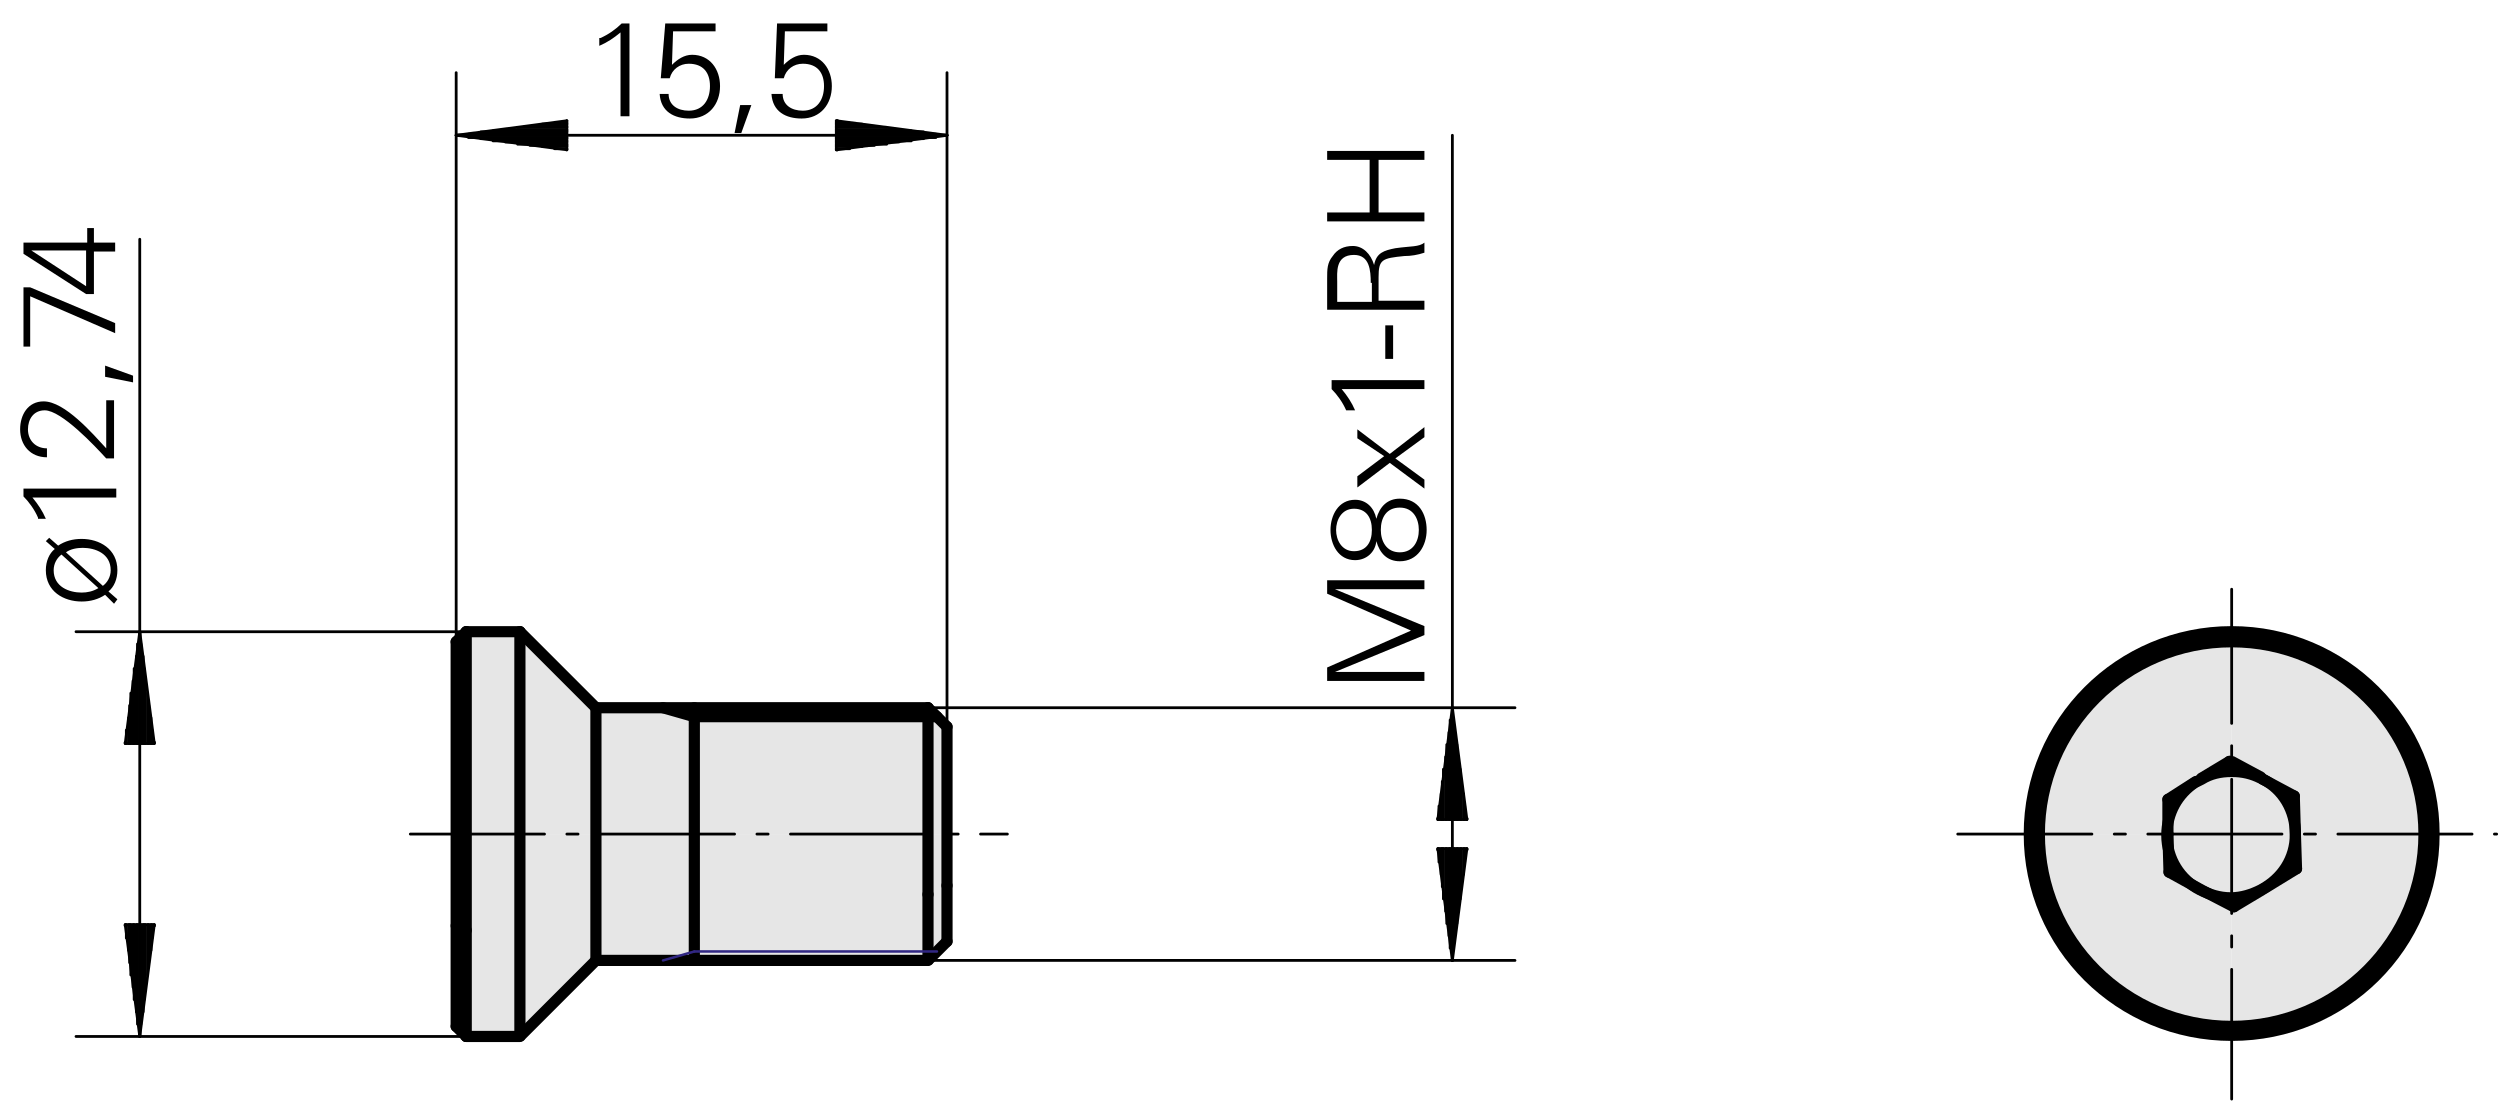 <?xml version="1.0" encoding="utf-8"?>
<!-- Generator: Adobe Illustrator 24.0.0, SVG Export Plug-In . SVG Version: 6.00 Build 0)  -->
<svg version="1.1" xmlns="http://www.w3.org/2000/svg" xmlns:xlink="http://www.w3.org/1999/xlink" x="0px" y="0px"
	 viewBox="0 0 223.6 98.6" style="enable-background:new 0 0 223.6 98.6;" xml:space="preserve">
<style type="text/css">
	.st0{fill:#E6E6E6;}
	.st1{fill:none;stroke:#000000;stroke-width:0.25;stroke-linecap:round;stroke-linejoin:bevel;stroke-dasharray:12,2,1,2;}
	.st2{fill:none;stroke:#000000;stroke-linecap:round;stroke-linejoin:bevel;}
	.st3{fill:none;stroke:#312783;stroke-width:0.227;stroke-linecap:round;stroke-linejoin:bevel;}
	
		.st4{fill-rule:evenodd;clip-rule:evenodd;fill:none;stroke:#000000;stroke-width:0.25;stroke-linecap:round;stroke-linejoin:bevel;}
</style>
<g id="grau_10_x25_">
</g>
<g id="Standardebene">
	<g id="XMLID_1_">
		<g>
			<path class="st0" d="M216.8,74.6h-11.5l-0.1-3.4l-2.8-1.5c-0.1,0-0.1-0.1-0.2-0.1l-2.6-1.4V57.4
				C209.1,57.4,216.8,65.1,216.8,74.6z"/>
			<path class="st0" d="M205.3,74.6l0.1,3.1l-3.1,1.9l0,0C204.1,78.6,205.3,76.8,205.3,74.6z"/>
			<path class="st0" d="M205.2,71.2l0.1,3.4c0-2.1-1.1-4-2.9-4.9L205.2,71.2z"/>
			<path class="st0" d="M205.3,74.6h-5.7v-5.7c0.9,0,1.8,0.2,2.6,0.6c0.1,0,0.2,0.1,0.2,0.1C204.1,70.6,205.3,72.5,205.3,74.6z"/>
			<path class="st0" d="M199.6,56.5c10,0,18.1,8.1,18.1,18.1h-0.8c0-9.5-7.7-17.2-17.2-17.2V56.5z"/>
			<path class="st0" d="M199.6,68.1l2.6,1.4c-0.8-0.4-1.6-0.6-2.6-0.6V68.1z"/>
			<path class="st0" d="M217.7,74.6c0,10-8.1,18-18.1,18v-0.8c9.5,0,17.2-7.7,17.2-17.2H217.7z"/>
			<path class="st0" d="M199.8,81.1l-0.2-0.1v-0.8c1,0,1.9-0.3,2.7-0.7l0,0L199.8,81.1z"/>
			<path class="st0" d="M199.8,81.1l2.5-1.6l3.1-1.9l-0.1-3.1h11.5c0,9.5-7.7,17.2-17.2,17.2V81L199.8,81.1z"/>
			<path class="st0" d="M199.6,81v10.8c-9.5,0-17.2-7.7-17.2-17.2h11.5c0,0,0,0,0,0L194,78l2.9,1.6L199.6,81z"/>
			<path class="st0" d="M199.6,80.3V81l-2.7-1.5C197.7,80,198.6,80.3,199.6,80.3z"/>
			<path class="st0" d="M199.6,74.6v5.7c-1,0-1.9-0.3-2.7-0.7c-1.8-0.9-2.9-2.8-3-4.9c0,0,0,0,0,0H199.6z"/>
			<path class="st0" d="M199.6,68.1v0.8c-1,0-1.9,0.2-2.7,0.7l2.5-1.5L199.6,68.1z"/>
			<path class="st0" d="M199.6,57.4v10.8l-0.2-0.1l-2.5,1.5c-0.2,0.1-0.4,0.2-0.6,0.3l-2.5,1.6l0.1,3.1v0h-11.5
				C182.4,65.1,190.1,57.4,199.6,57.4z"/>
			<path class="st0" d="M196.9,79.6L194,78l-0.1-3.4C194,76.8,195.1,78.6,196.9,79.6z"/>
			<path class="st0" d="M193.9,71.5l2.5-1.6c-1.5,1-2.5,2.7-2.5,4.7L193.9,71.5z"/>
			<path class="st0" d="M181.5,74.6c0-10,8.1-18.1,18.1-18.1v0.8c-9.5,0-17.2,7.7-17.2,17.2H181.5z"/>
			<path class="st0" d="M182.4,74.6c0,9.5,7.7,17.2,17.2,17.2v0.8c-10,0-18.1-8.1-18.1-18H182.4z"/>
			<polygon class="st0" points="83.8,85.1 83,85.1 83,84.3 83,82.4 83,80 83,77.6 83,75 83,74.6 84.7,74.6 84.7,76.9 84.7,79.2 
				84.7,81.2 84.7,82.8 84.7,83.8 84.7,84.2 			"/>
			<polygon class="st0" points="83.8,85.1 83,85.9 83,85.5 83,85.1 			"/>
			<polygon class="st0" points="83.8,64.1 83,64.1 83,63.6 83,63.3 			"/>
			<polygon class="st0" points="83,64.5 83,64.1 83.8,64.1 84.7,65 84.7,65.4 84.7,66.3 84.7,67.8 84.7,69.7 84.7,72 84.7,74.4 
				84.7,74.6 83,74.6 83,72.4 83,70 83,67.8 83,65.9 			"/>
			<polygon class="st0" points="83,85.5 83,85.9 62.1,85.9 62.1,85.1 83,85.1 			"/>
			<polygon class="st0" points="83,85.1 62.1,85.1 62.1,74.6 83,74.6 83,75 83,77.6 83,80 83,82.4 83,84.3 			"/>
			<polygon class="st0" points="83,64.1 83,64.5 83,65.9 83,67.8 83,70 83,72.4 83,74.6 62.1,74.6 62.1,64.1 			"/>
			<polygon class="st0" points="83,63.3 83,63.6 83,64.1 62.1,64.1 62.1,63.3 			"/>
			<polygon class="st0" points="62.1,85.1 62.1,85.9 59.3,85.9 			"/>
			<polygon class="st0" points="62.1,74.6 62.1,85.1 59.3,85.9 53.3,85.9 53.3,85.5 53.3,84.6 53.3,83 53.3,81 53.3,78.6 53.3,76 
				53.3,74.6 			"/>
			<polygon class="st0" points="62.1,64.1 62.1,74.6 53.3,74.6 53.3,73.2 53.3,70.6 53.3,68.2 53.3,66.2 53.3,64.6 53.3,63.7 
				53.3,63.3 59.3,63.3 			"/>
			<polygon class="st0" points="62.1,63.3 62.1,64.1 59.3,63.3 			"/>
			<polygon class="st0" points="53.3,63.3 53.3,63.7 53.3,64.6 53.3,66.2 53.3,68.2 53.3,70.6 53.3,73.2 53.3,74.6 46.5,74.6 
				46.5,72.9 46.5,69.7 46.5,66.5 46.5,63.7 46.5,61.3 46.5,59.2 46.5,57.8 46.5,56.9 46.5,56.5 			"/>
			<polygon class="st0" points="53.3,85.5 53.3,85.9 46.5,92.7 46.5,92.3 46.5,91.4 46.5,90 46.5,87.9 46.5,85.5 46.5,82.6 
				46.5,79.5 46.5,76.3 46.5,74.6 53.3,74.6 53.3,76 53.3,78.6 53.3,81 53.3,83 53.3,84.6 			"/>
			<polygon class="st0" points="46.5,92.3 46.5,92.7 41.7,92.7 41.7,92.4 41.7,91.5 41.7,90.1 41.7,88.2 41.7,85.9 41.7,83.2 
				41.7,80.1 41.7,76.8 41.7,74.6 46.5,74.6 46.5,76.3 46.5,79.5 46.5,82.6 46.5,85.5 46.5,87.9 46.5,90 46.5,91.4 			"/>
			<polygon class="st0" points="46.5,56.5 46.5,56.9 46.5,57.8 46.5,59.2 46.5,61.3 46.5,63.7 46.5,66.5 46.5,69.7 46.5,72.9 
				46.5,74.6 41.7,74.6 41.7,73.4 41.7,70 41.7,66.9 41.7,63.9 41.7,61.4 41.7,59.3 41.7,57.8 41.7,56.9 41.7,56.5 			"/>
			<polygon class="st0" points="40.8,57.4 41.7,56.5 41.7,56.9 41.7,57.8 41.7,59.3 41.7,61.4 41.7,63.9 41.7,66.9 41.7,70 
				41.7,73.4 41.7,74.6 40.8,74.6 40.8,73.4 40.8,70.3 40.8,67.2 40.8,64.4 40.8,62 40.8,60.1 40.8,58.6 40.8,57.7 			"/>
			<polygon class="st0" points="41.7,85.9 41.7,88.2 41.7,90.1 41.7,91.5 41.7,92.4 41.7,92.7 40.8,91.8 40.8,91.4 40.8,90.2 
				40.8,88.4 40.8,85.8 40.8,82.8 40.8,79.8 40.8,76.7 40.8,74.6 41.7,74.6 41.7,76.8 41.7,80.1 41.7,83.2 			"/>
			<path class="st0" d="M205.3,74.6c0,2.1-1.2,4-3,5c-0.8,0.4-1.7,0.7-2.7,0.7v-5.7H205.3z"/>
			<path class="st0" d="M199.6,68.9v5.7h-5.7v0c0-1.9,1-3.7,2.5-4.7c0.2-0.1,0.4-0.2,0.6-0.3C197.7,69.2,198.6,68.9,199.6,68.9z"/>
		</g>
		<g>
			<polyline class="st1" points="199.6,52.7 199.6,56.5 199.6,57.4 199.6,68.1 199.6,68.9 199.6,74.6 199.6,80.3 199.6,81 
				199.6,91.8 199.6,92.7 199.6,98.3 			"/>
			<polyline class="st1" points="175.1,74.6 181.5,74.6 182.4,74.6 193.9,74.6 199.6,74.6 205.3,74.6 216.8,74.6 217.7,74.6 
				223.3,74.6 			"/>
			<polyline class="st1" points="36.7,74.6 40.8,74.6 41.7,74.6 46.5,74.6 53.3,74.6 62.1,74.6 83,74.6 84.7,74.6 86.6,74.6 
				90.1,74.6 			"/>
			<polyline class="st2" points="83,63.3 62.1,63.3 59.3,63.3 53.3,63.3 			"/>
			<line class="st2" x1="62.1" y1="64.1" x2="59.3" y2="63.3"/>
			<polyline class="st2" points="83.8,64.1 83,64.1 62.1,64.1 			"/>
			<polyline class="st2" points="62.1,63.3 62.1,64.1 62.1,74.6 62.1,85.1 62.1,85.9 			"/>
			<line class="st2" x1="41.7" y1="56.5" x2="40.8" y2="57.4"/>
			<line class="st2" x1="40.8" y1="91.8" x2="41.7" y2="92.7"/>
			<line class="st2" x1="46.5" y1="56.5" x2="41.7" y2="56.5"/>
			<polyline class="st2" points="41.7,92.7 46.5,92.7 53.3,85.9 			"/>
			<line class="st2" x1="53.3" y1="63.3" x2="46.5" y2="56.5"/>
			<polyline class="st2" points="53.3,85.9 59.3,85.9 62.1,85.9 83,85.9 83.8,85.1 84.7,84.2 			"/>
			<polyline class="st2" points="84.7,65 83.8,64.1 83,63.3 			"/>
			<polyline class="st2" points="41.7,83.2 41.7,80.1 41.7,76.8 41.7,74.6 41.7,73.4 41.7,70 41.7,66.9 41.7,63.9 41.7,61.4 
				41.7,59.3 41.7,57.8 41.7,56.9 41.7,56.5 			"/>
			<polyline class="st2" points="41.7,92.7 41.7,92.4 41.7,91.5 41.7,90.1 41.7,88.2 41.7,85.9 41.7,83.2 			"/>
			<polyline class="st2" points="40.8,82.8 40.8,85.8 40.8,88.4 40.8,90.2 40.8,91.4 40.8,91.8 			"/>
			<polyline class="st2" points="40.8,57.4 40.8,57.7 40.8,58.6 40.8,60.1 40.8,62 40.8,64.4 40.8,67.2 40.8,70.3 40.8,73.4 
				40.8,74.6 40.8,76.7 40.8,79.8 40.8,82.8 			"/>
			<polyline class="st2" points="46.5,56.5 46.5,56.9 46.5,57.8 46.5,59.2 46.5,61.3 46.5,63.7 46.5,66.5 46.5,69.7 46.5,72.9 
				46.5,74.6 46.5,76.3 46.5,79.5 46.5,82.6 46.5,85.5 46.5,87.9 46.5,90 46.5,91.4 46.5,92.3 46.5,92.7 			"/>
			<polyline class="st2" points="53.3,63.3 53.3,63.7 53.3,64.6 53.3,66.2 53.3,68.2 53.3,70.6 53.3,73.2 53.3,74.6 53.3,76 
				53.3,78.6 53.3,81 53.3,83 53.3,84.6 53.3,85.5 53.3,85.9 			"/>
			<polyline class="st2" points="83,80 83,82.4 83,84.3 83,85.1 83,85.5 83,85.9 			"/>
			<polyline class="st2" points="83,63.3 83,63.6 83,64.1 83,64.5 83,65.9 83,67.8 83,70 83,72.4 83,74.6 83,75 83,77.6 83,80 			
				"/>
			<polyline class="st2" points="84.7,79.2 84.7,76.9 84.7,74.6 84.7,74.4 84.7,72 84.7,69.7 84.7,67.8 84.7,66.3 84.7,65.4 
				84.7,65 			"/>
			<polyline class="st2" points="84.7,84.2 84.7,83.8 84.7,82.8 84.7,81.2 84.7,79.2 			"/>
			<polyline class="st2" points="205.2,71.2 205.3,74.6 205.4,77.7 			"/>
			<line class="st2" x1="202.4" y1="69.7" x2="205.2" y2="71.2"/>
			<polyline class="st2" points="199.4,68.1 199.6,68.1 202.2,69.5 			"/>
			<line class="st2" x1="193.9" y1="74.6" x2="193.9" y2="71.5"/>
			<line class="st2" x1="194" y1="78" x2="193.9" y2="74.6"/>
			<polyline class="st2" points="199.8,81.1 199.6,81 196.9,79.6 194,78 			"/>
			<polyline class="st2" points="205.4,77.7 202.3,79.6 199.8,81.1 			"/>
			<line class="st2" x1="196.9" y1="69.6" x2="199.4" y2="68.1"/>
			<line class="st2" x1="193.9" y1="71.5" x2="196.4" y2="69.9"/>
			<path class="st2" d="M216.8,74.6c0-9.5-7.7-17.2-17.2-17.2s-17.2,7.7-17.2,17.2c0,9.5,7.7,17.2,17.2,17.2S216.8,84.1,216.8,74.6"
				/>
			<path class="st2" d="M217.7,74.6c0-10-8.1-18.1-18.1-18.1s-18.1,8.1-18.1,18.1c0,10,8.1,18,18.1,18S217.7,84.6,217.7,74.6"/>
			<path class="st2" d="M205.3,74.6c0-2.1-1.1-4-2.9-4.9c-0.1,0-0.1-0.1-0.2-0.1c-0.8-0.4-1.6-0.6-2.6-0.6c-1,0-1.9,0.2-2.7,0.7
				c-0.2,0.1-0.4,0.2-0.6,0.3c-1.5,1-2.5,2.7-2.5,4.7v0c0,0,0,0,0,0c0,2.1,1.2,4,3,4.9c0.8,0.4,1.7,0.7,2.7,0.7c1,0,1.9-0.3,2.7-0.7
				C204.1,78.6,205.3,76.8,205.3,74.6"/>
			<line class="st3" x1="62.1" y1="85.1" x2="59.3" y2="85.9"/>
			<polyline class="st3" points="83.8,85.1 83,85.1 62.1,85.1 			"/>
		</g>
	</g>
</g>
<g id="Bemaßung">
	<line class="st4" x1="40.8" y1="74.6" x2="40.8" y2="6.5"/>
	<line class="st4" x1="84.7" y1="74.6" x2="84.7" y2="6.5"/>
	<line class="st4" x1="40.8" y1="12.1" x2="84.7" y2="12.1"/>
	<polyline class="st4" points="40.8,12.1 50.7,13.4 50.7,10.8 40.8,12.1 	"/>
	<line class="st4" x1="50.7" y1="13.4" x2="50.7" y2="13.4"/>
	<line class="st4" x1="50.7" y1="13.4" x2="50.7" y2="13.4"/>
	<line class="st4" x1="50.7" y1="13.3" x2="49.6" y2="13.3"/>
	<line class="st4" x1="50.7" y1="13.1" x2="48.5" y2="13.1"/>
	<line class="st4" x1="50.7" y1="13" x2="47.4" y2="13"/>
	<line class="st4" x1="50.7" y1="12.9" x2="46.3" y2="12.9"/>
	<line class="st4" x1="50.7" y1="12.7" x2="45.2" y2="12.7"/>
	<line class="st4" x1="50.7" y1="12.6" x2="44.1" y2="12.6"/>
	<line class="st4" x1="50.7" y1="12.4" x2="43" y2="12.4"/>
	<line class="st4" x1="50.7" y1="12.3" x2="41.9" y2="12.3"/>
	<line class="st4" x1="50.7" y1="12.1" x2="40.8" y2="12.1"/>
	<line class="st4" x1="50.7" y1="10.8" x2="50.7" y2="10.8"/>
	<line class="st4" x1="50.7" y1="10.8" x2="50.7" y2="10.8"/>
	<line class="st4" x1="50.7" y1="11" x2="49.6" y2="11"/>
	<line class="st4" x1="50.7" y1="11.1" x2="48.5" y2="11.1"/>
	<line class="st4" x1="50.7" y1="11.3" x2="47.4" y2="11.3"/>
	<line class="st4" x1="50.7" y1="11.4" x2="46.3" y2="11.4"/>
	<line class="st4" x1="50.7" y1="11.6" x2="45.2" y2="11.6"/>
	<line class="st4" x1="50.7" y1="11.7" x2="44.1" y2="11.7"/>
	<line class="st4" x1="50.7" y1="11.8" x2="43" y2="11.8"/>
	<line class="st4" x1="50.7" y1="12" x2="41.9" y2="12"/>
	<line class="st4" x1="50.7" y1="12.1" x2="40.8" y2="12.1"/>
	<polyline class="st4" points="84.7,12.1 74.8,10.8 74.8,13.4 84.7,12.1 	"/>
	<line class="st4" x1="74.8" y1="10.8" x2="74.9" y2="10.8"/>
	<line class="st4" x1="74.8" y1="10.8" x2="74.9" y2="10.8"/>
	<line class="st4" x1="74.8" y1="11" x2="76" y2="11"/>
	<line class="st4" x1="74.8" y1="11.1" x2="77.1" y2="11.1"/>
	<line class="st4" x1="74.8" y1="11.3" x2="78.2" y2="11.3"/>
	<line class="st4" x1="74.8" y1="11.4" x2="79.3" y2="11.4"/>
	<line class="st4" x1="74.8" y1="11.6" x2="80.4" y2="11.6"/>
	<line class="st4" x1="74.8" y1="11.7" x2="81.5" y2="11.7"/>
	<line class="st4" x1="74.8" y1="11.8" x2="82.6" y2="11.8"/>
	<line class="st4" x1="74.8" y1="12" x2="83.7" y2="12"/>
	<line class="st4" x1="74.8" y1="12.1" x2="84.7" y2="12.1"/>
	<line class="st4" x1="74.8" y1="13.4" x2="74.9" y2="13.4"/>
	<line class="st4" x1="74.8" y1="13.4" x2="74.9" y2="13.4"/>
	<line class="st4" x1="74.8" y1="13.3" x2="76" y2="13.3"/>
	<line class="st4" x1="74.8" y1="13.1" x2="77.1" y2="13.1"/>
	<line class="st4" x1="74.8" y1="13" x2="78.2" y2="13"/>
	<line class="st4" x1="74.8" y1="12.9" x2="79.3" y2="12.9"/>
	<line class="st4" x1="74.8" y1="12.7" x2="80.4" y2="12.7"/>
	<line class="st4" x1="74.8" y1="12.6" x2="81.5" y2="12.6"/>
	<line class="st4" x1="74.8" y1="12.4" x2="82.6" y2="12.4"/>
	<line class="st4" x1="74.8" y1="12.3" x2="83.7" y2="12.3"/>
	<line class="st4" x1="74.8" y1="12.1" x2="84.7" y2="12.1"/>
	<line class="st4" x1="41.7" y1="56.5" x2="6.8" y2="56.5"/>
	<line class="st4" x1="41.7" y1="92.7" x2="6.8" y2="92.7"/>
	<line class="st4" x1="12.5" y1="92.7" x2="12.5" y2="21.4"/>
	<polyline class="st4" points="12.5,56.5 11.2,66.5 13.8,66.5 12.5,56.5 	"/>
	<line class="st4" x1="11.2" y1="66.5" x2="11.2" y2="66.4"/>
	<line class="st4" x1="11.2" y1="66.5" x2="11.2" y2="66.4"/>
	<line class="st4" x1="11.3" y1="66.5" x2="11.3" y2="65.3"/>
	<line class="st4" x1="11.5" y1="66.5" x2="11.5" y2="64.2"/>
	<line class="st4" x1="11.6" y1="66.5" x2="11.6" y2="63.1"/>
	<line class="st4" x1="11.7" y1="66.5" x2="11.7" y2="62"/>
	<line class="st4" x1="11.9" y1="66.5" x2="11.9" y2="60.9"/>
	<line class="st4" x1="12" y1="66.5" x2="12" y2="59.8"/>
	<line class="st4" x1="12.2" y1="66.5" x2="12.2" y2="58.7"/>
	<line class="st4" x1="12.3" y1="66.5" x2="12.3" y2="57.6"/>
	<line class="st4" x1="12.5" y1="66.5" x2="12.5" y2="56.5"/>
	<line class="st4" x1="13.8" y1="66.5" x2="13.8" y2="66.4"/>
	<line class="st4" x1="13.8" y1="66.5" x2="13.8" y2="66.4"/>
	<line class="st4" x1="13.6" y1="66.5" x2="13.6" y2="65.3"/>
	<line class="st4" x1="13.5" y1="66.5" x2="13.5" y2="64.2"/>
	<line class="st4" x1="13.3" y1="66.5" x2="13.3" y2="63.1"/>
	<line class="st4" x1="13.2" y1="66.5" x2="13.2" y2="62"/>
	<line class="st4" x1="13" y1="66.5" x2="13" y2="60.9"/>
	<line class="st4" x1="12.9" y1="66.5" x2="12.9" y2="59.8"/>
	<line class="st4" x1="12.8" y1="66.5" x2="12.8" y2="58.7"/>
	<line class="st4" x1="12.6" y1="66.5" x2="12.6" y2="57.6"/>
	<line class="st4" x1="12.5" y1="66.5" x2="12.5" y2="56.5"/>
	<polyline class="st4" points="12.5,92.7 13.8,82.7 11.2,82.7 12.5,92.7 	"/>
	<line class="st4" x1="13.8" y1="82.7" x2="13.8" y2="82.8"/>
	<line class="st4" x1="13.8" y1="82.7" x2="13.8" y2="82.8"/>
	<line class="st4" x1="13.6" y1="82.7" x2="13.6" y2="83.9"/>
	<line class="st4" x1="13.5" y1="82.7" x2="13.5" y2="85"/>
	<line class="st4" x1="13.3" y1="82.7" x2="13.3" y2="86.1"/>
	<line class="st4" x1="13.2" y1="82.7" x2="13.2" y2="87.2"/>
	<line class="st4" x1="13" y1="82.7" x2="13" y2="88.3"/>
	<line class="st4" x1="12.9" y1="82.7" x2="12.9" y2="89.4"/>
	<line class="st4" x1="12.8" y1="82.7" x2="12.8" y2="90.5"/>
	<line class="st4" x1="12.6" y1="82.7" x2="12.6" y2="91.6"/>
	<line class="st4" x1="12.5" y1="82.7" x2="12.5" y2="92.7"/>
	<line class="st4" x1="11.2" y1="82.7" x2="11.2" y2="82.8"/>
	<line class="st4" x1="11.2" y1="82.7" x2="11.2" y2="82.8"/>
	<line class="st4" x1="11.3" y1="82.7" x2="11.3" y2="83.9"/>
	<line class="st4" x1="11.5" y1="82.7" x2="11.5" y2="85"/>
	<line class="st4" x1="11.6" y1="82.7" x2="11.6" y2="86.1"/>
	<line class="st4" x1="11.7" y1="82.7" x2="11.7" y2="87.2"/>
	<line class="st4" x1="11.9" y1="82.7" x2="11.9" y2="88.3"/>
	<line class="st4" x1="12" y1="82.7" x2="12" y2="89.4"/>
	<line class="st4" x1="12.2" y1="82.7" x2="12.2" y2="90.5"/>
	<line class="st4" x1="12.3" y1="82.7" x2="12.3" y2="91.6"/>
	<line class="st4" x1="12.5" y1="82.7" x2="12.5" y2="92.7"/>
	<line class="st4" x1="83" y1="63.3" x2="135.5" y2="63.3"/>
	<line class="st4" x1="83" y1="85.9" x2="135.5" y2="85.9"/>
	<line class="st4" x1="129.9" y1="85.9" x2="129.9" y2="12.1"/>
	<polyline class="st4" points="129.9,63.3 128.6,73.3 131.2,73.3 129.9,63.3 	"/>
	<line class="st4" x1="128.6" y1="73.3" x2="128.6" y2="73.2"/>
	<line class="st4" x1="128.6" y1="73.3" x2="128.6" y2="73.2"/>
	<line class="st4" x1="128.7" y1="73.3" x2="128.7" y2="72.1"/>
	<line class="st4" x1="128.9" y1="73.3" x2="128.9" y2="71"/>
	<line class="st4" x1="129" y1="73.3" x2="129" y2="69.9"/>
	<line class="st4" x1="129.1" y1="73.3" x2="129.1" y2="68.8"/>
	<line class="st4" x1="129.3" y1="73.3" x2="129.3" y2="67.7"/>
	<line class="st4" x1="129.4" y1="73.3" x2="129.4" y2="66.6"/>
	<line class="st4" x1="129.6" y1="73.3" x2="129.6" y2="65.5"/>
	<line class="st4" x1="129.7" y1="73.3" x2="129.7" y2="64.4"/>
	<line class="st4" x1="129.9" y1="73.3" x2="129.9" y2="63.3"/>
	<line class="st4" x1="131.2" y1="73.3" x2="131.2" y2="73.2"/>
	<line class="st4" x1="131.2" y1="73.3" x2="131.2" y2="73.2"/>
	<line class="st4" x1="131" y1="73.3" x2="131" y2="72.1"/>
	<line class="st4" x1="130.9" y1="73.3" x2="130.9" y2="71"/>
	<line class="st4" x1="130.7" y1="73.3" x2="130.7" y2="69.9"/>
	<line class="st4" x1="130.6" y1="73.3" x2="130.6" y2="68.8"/>
	<line class="st4" x1="130.4" y1="73.3" x2="130.4" y2="67.7"/>
	<line class="st4" x1="130.3" y1="73.3" x2="130.3" y2="66.6"/>
	<line class="st4" x1="130.1" y1="73.3" x2="130.1" y2="65.5"/>
	<line class="st4" x1="130" y1="73.3" x2="130" y2="64.4"/>
	<line class="st4" x1="129.9" y1="73.3" x2="129.9" y2="63.3"/>
	<polyline class="st4" points="129.9,85.9 131.2,75.9 128.6,75.9 129.9,85.9 	"/>
	<line class="st4" x1="131.2" y1="75.9" x2="131.2" y2="76"/>
	<line class="st4" x1="131.2" y1="75.9" x2="131.2" y2="76"/>
	<line class="st4" x1="131" y1="75.9" x2="131" y2="77.1"/>
	<line class="st4" x1="130.9" y1="75.9" x2="130.9" y2="78.2"/>
	<line class="st4" x1="130.7" y1="75.9" x2="130.7" y2="79.3"/>
	<line class="st4" x1="130.6" y1="75.9" x2="130.6" y2="80.4"/>
	<line class="st4" x1="130.4" y1="75.9" x2="130.4" y2="81.5"/>
	<line class="st4" x1="130.3" y1="75.9" x2="130.3" y2="82.6"/>
	<line class="st4" x1="130.1" y1="75.9" x2="130.1" y2="83.7"/>
	<line class="st4" x1="130" y1="75.9" x2="130" y2="84.8"/>
	<line class="st4" x1="129.9" y1="75.9" x2="129.9" y2="85.9"/>
	<line class="st4" x1="128.6" y1="75.9" x2="128.6" y2="76"/>
	<line class="st4" x1="128.6" y1="75.9" x2="128.6" y2="76"/>
	<line class="st4" x1="128.7" y1="75.9" x2="128.7" y2="77.1"/>
	<line class="st4" x1="128.9" y1="75.9" x2="128.9" y2="78.2"/>
	<line class="st4" x1="129" y1="75.9" x2="129" y2="79.3"/>
	<line class="st4" x1="129.1" y1="75.9" x2="129.1" y2="80.4"/>
	<line class="st4" x1="129.3" y1="75.9" x2="129.3" y2="81.5"/>
	<line class="st4" x1="129.4" y1="75.9" x2="129.4" y2="82.6"/>
	<line class="st4" x1="129.6" y1="75.9" x2="129.6" y2="83.7"/>
	<line class="st4" x1="129.7" y1="75.9" x2="129.7" y2="84.8"/>
	<line class="st4" x1="129.9" y1="75.9" x2="129.9" y2="85.9"/>
</g>
<g id="Text">
	<g>
		<path d="M53.7,3.4c0.7-0.3,1.4-0.8,1.9-1.3h0.7v8.3h-0.8V2.9c-0.6,0.5-1.2,0.9-1.9,1.2V3.4z"/>
		<path d="M59.5,2.1H64v0.7h-3.8l-0.1,3l0,0c0.5-0.5,1.1-0.9,1.8-0.9c1.6,0,2.5,1.3,2.5,2.8c0,1.6-1,2.9-2.7,2.9
			c-1.4,0-2.6-0.6-2.7-2.2h0.8c0,1,0.8,1.5,1.8,1.5c1.3,0,1.9-1,1.9-2.2s-0.6-2-1.9-2c-0.8,0-1.5,0.5-1.7,1.3h-0.8L59.5,2.1z"/>
		<path d="M67.2,9.4l-0.9,2.5h-0.6l0.5-2.5H67.2z"/>
		<path d="M69.5,2.1H74v0.7h-3.8l-0.1,3l0,0c0.5-0.5,1.1-0.9,1.8-0.9c1.6,0,2.5,1.3,2.5,2.8c0,1.6-1,2.9-2.7,2.9
			c-1.4,0-2.6-0.6-2.7-2.2H70c0,1,0.8,1.5,1.8,1.5c1.3,0,1.9-1,1.9-2.2s-0.6-2-1.9-2c-0.8,0-1.5,0.5-1.7,1.3h-0.8L69.5,2.1z"/>
	</g>
	<g>
		<path d="M9.4,53.2c-0.6,0.4-1.3,0.6-2.1,0.6c-1.6,0-3.2-0.9-3.2-2.8c0-0.8,0.3-1.5,0.8-1.9l-0.8-0.7l0.3-0.3l0.8,0.7
			c0.6-0.4,1.3-0.6,2.1-0.6c1.6,0,3.2,0.9,3.2,2.8c0,0.8-0.3,1.5-0.8,1.9l0.8,0.7L10.2,54L9.4,53.2z M5.5,49.6
			c-0.4,0.3-0.7,0.8-0.7,1.4c0,1.5,1.4,2,2.5,2c0.5,0,1-0.1,1.5-0.4L5.5,49.6z M9.2,52.4c0.4-0.3,0.7-0.8,0.7-1.4c0-1.5-1.4-2-2.5-2
			c-0.5,0-1.1,0.1-1.5,0.4L9.2,52.4z"/>
		<path d="M3.4,46.3c-0.3-0.7-0.8-1.4-1.3-1.9v-0.7h8.3v0.8H2.9c0.5,0.6,0.9,1.2,1.2,1.9H3.4z"/>
		<path d="M10.4,41H9.5c-1-1.1-4-4.3-5.5-4.3c-1,0-1.5,0.8-1.5,1.7c0,1,0.7,1.7,1.7,1.7v0.8c-1.5,0-2.4-1.1-2.4-2.5
			c0-1.3,0.7-2.5,2.1-2.5c1.9,0,4.4,2.9,5.6,4.2v-4.3h0.7V41z"/>
		<path d="M9.4,32.7l2.5,0.9v0.6l-2.5-0.5V32.7z"/>
		<path d="M2.7,25.7l7.6,3.2v0.9l-7.6-3.3V31H2.1v-5.3H2.7z"/>
		<path d="M8.4,22.4v3.9H7.7l-5.6-3.6v-1h5.7v-1.3h0.6v1.3h1.9v0.8H8.4z M2.8,22.4L2.8,22.4l4.9,3.2v-3.2H2.8z"/>
	</g>
	<g>
		<path d="M127.4,60.9h-8.7v-1.2l7.5-3.3l-7.5-3.3v-1.2h8.7v0.8h-8v0l8,3.3v0.8l-8,3.3v0h8V60.9z"/>
		<path d="M123.1,48.4c-0.1,1-0.9,1.7-1.9,1.7c-1.5,0-2.2-1.4-2.2-2.7c0-1.3,0.7-2.7,2.2-2.7c1,0,1.7,0.7,1.9,1.7h0
			c0.3-1.1,1-1.8,2.1-1.8c1.7,0,2.4,1.4,2.4,2.8c0,1.4-0.8,2.8-2.4,2.8C124.1,50.2,123.4,49.5,123.1,48.4L123.1,48.4z M122.7,47.4
			c0-1.1-0.5-1.9-1.6-1.9c-1.1,0-1.6,1-1.6,1.9c0,0.9,0.5,1.9,1.6,1.9C122.2,49.3,122.7,48.5,122.7,47.4z M126.9,47.4
			c0-1-0.5-2-1.7-2c-1.2,0-1.7,0.9-1.7,2c0,1,0.5,2,1.7,2C126.4,49.4,126.9,48.4,126.9,47.4z"/>
		<path d="M121.4,39.2v-0.8l2.9,2.2l3.1-2.4v0.9l-2.6,1.9l2.6,1.9v0.8l0,0l-3.1-2.3l-2.9,2.2v-1l2.4-1.8L121.4,39.2z"/>
		<path d="M120.4,36.7c-0.3-0.7-0.8-1.4-1.3-1.9V34h8.3v0.8H120c0.5,0.6,0.9,1.2,1.2,1.9H120.4z"/>
		<path d="M123.9,32.1v-3h0.7v3H123.9z"/>
		<path d="M127.4,26.9v0.8h-8.7v-2.8c0-0.8,0-1.4,0.5-2c0.4-0.6,1-0.9,1.8-0.9c0.9,0,1.6,0.7,1.9,1.7h0c0.2-1.1,0.9-1.3,1.9-1.5
			c1.4-0.2,2.1-0.1,2.6-0.5v0.9c-0.6,0.2-1.2,0.3-1.8,0.3c-2,0.2-2.3,0.3-2.3,1.9v2.1H127.4z M122.6,25.3c0-1.1-0.1-2.5-1.5-2.5
			c-1.7,0-1.5,1.6-1.5,2.4v1.8h3.1V25.3z"/>
		<path d="M127.4,19.8h-8.7V19h3.8v-4.7h-3.8v-0.8h8.7v0.8h-4.1V19h4.1V19.8z"/>
	</g>
</g>
</svg>
